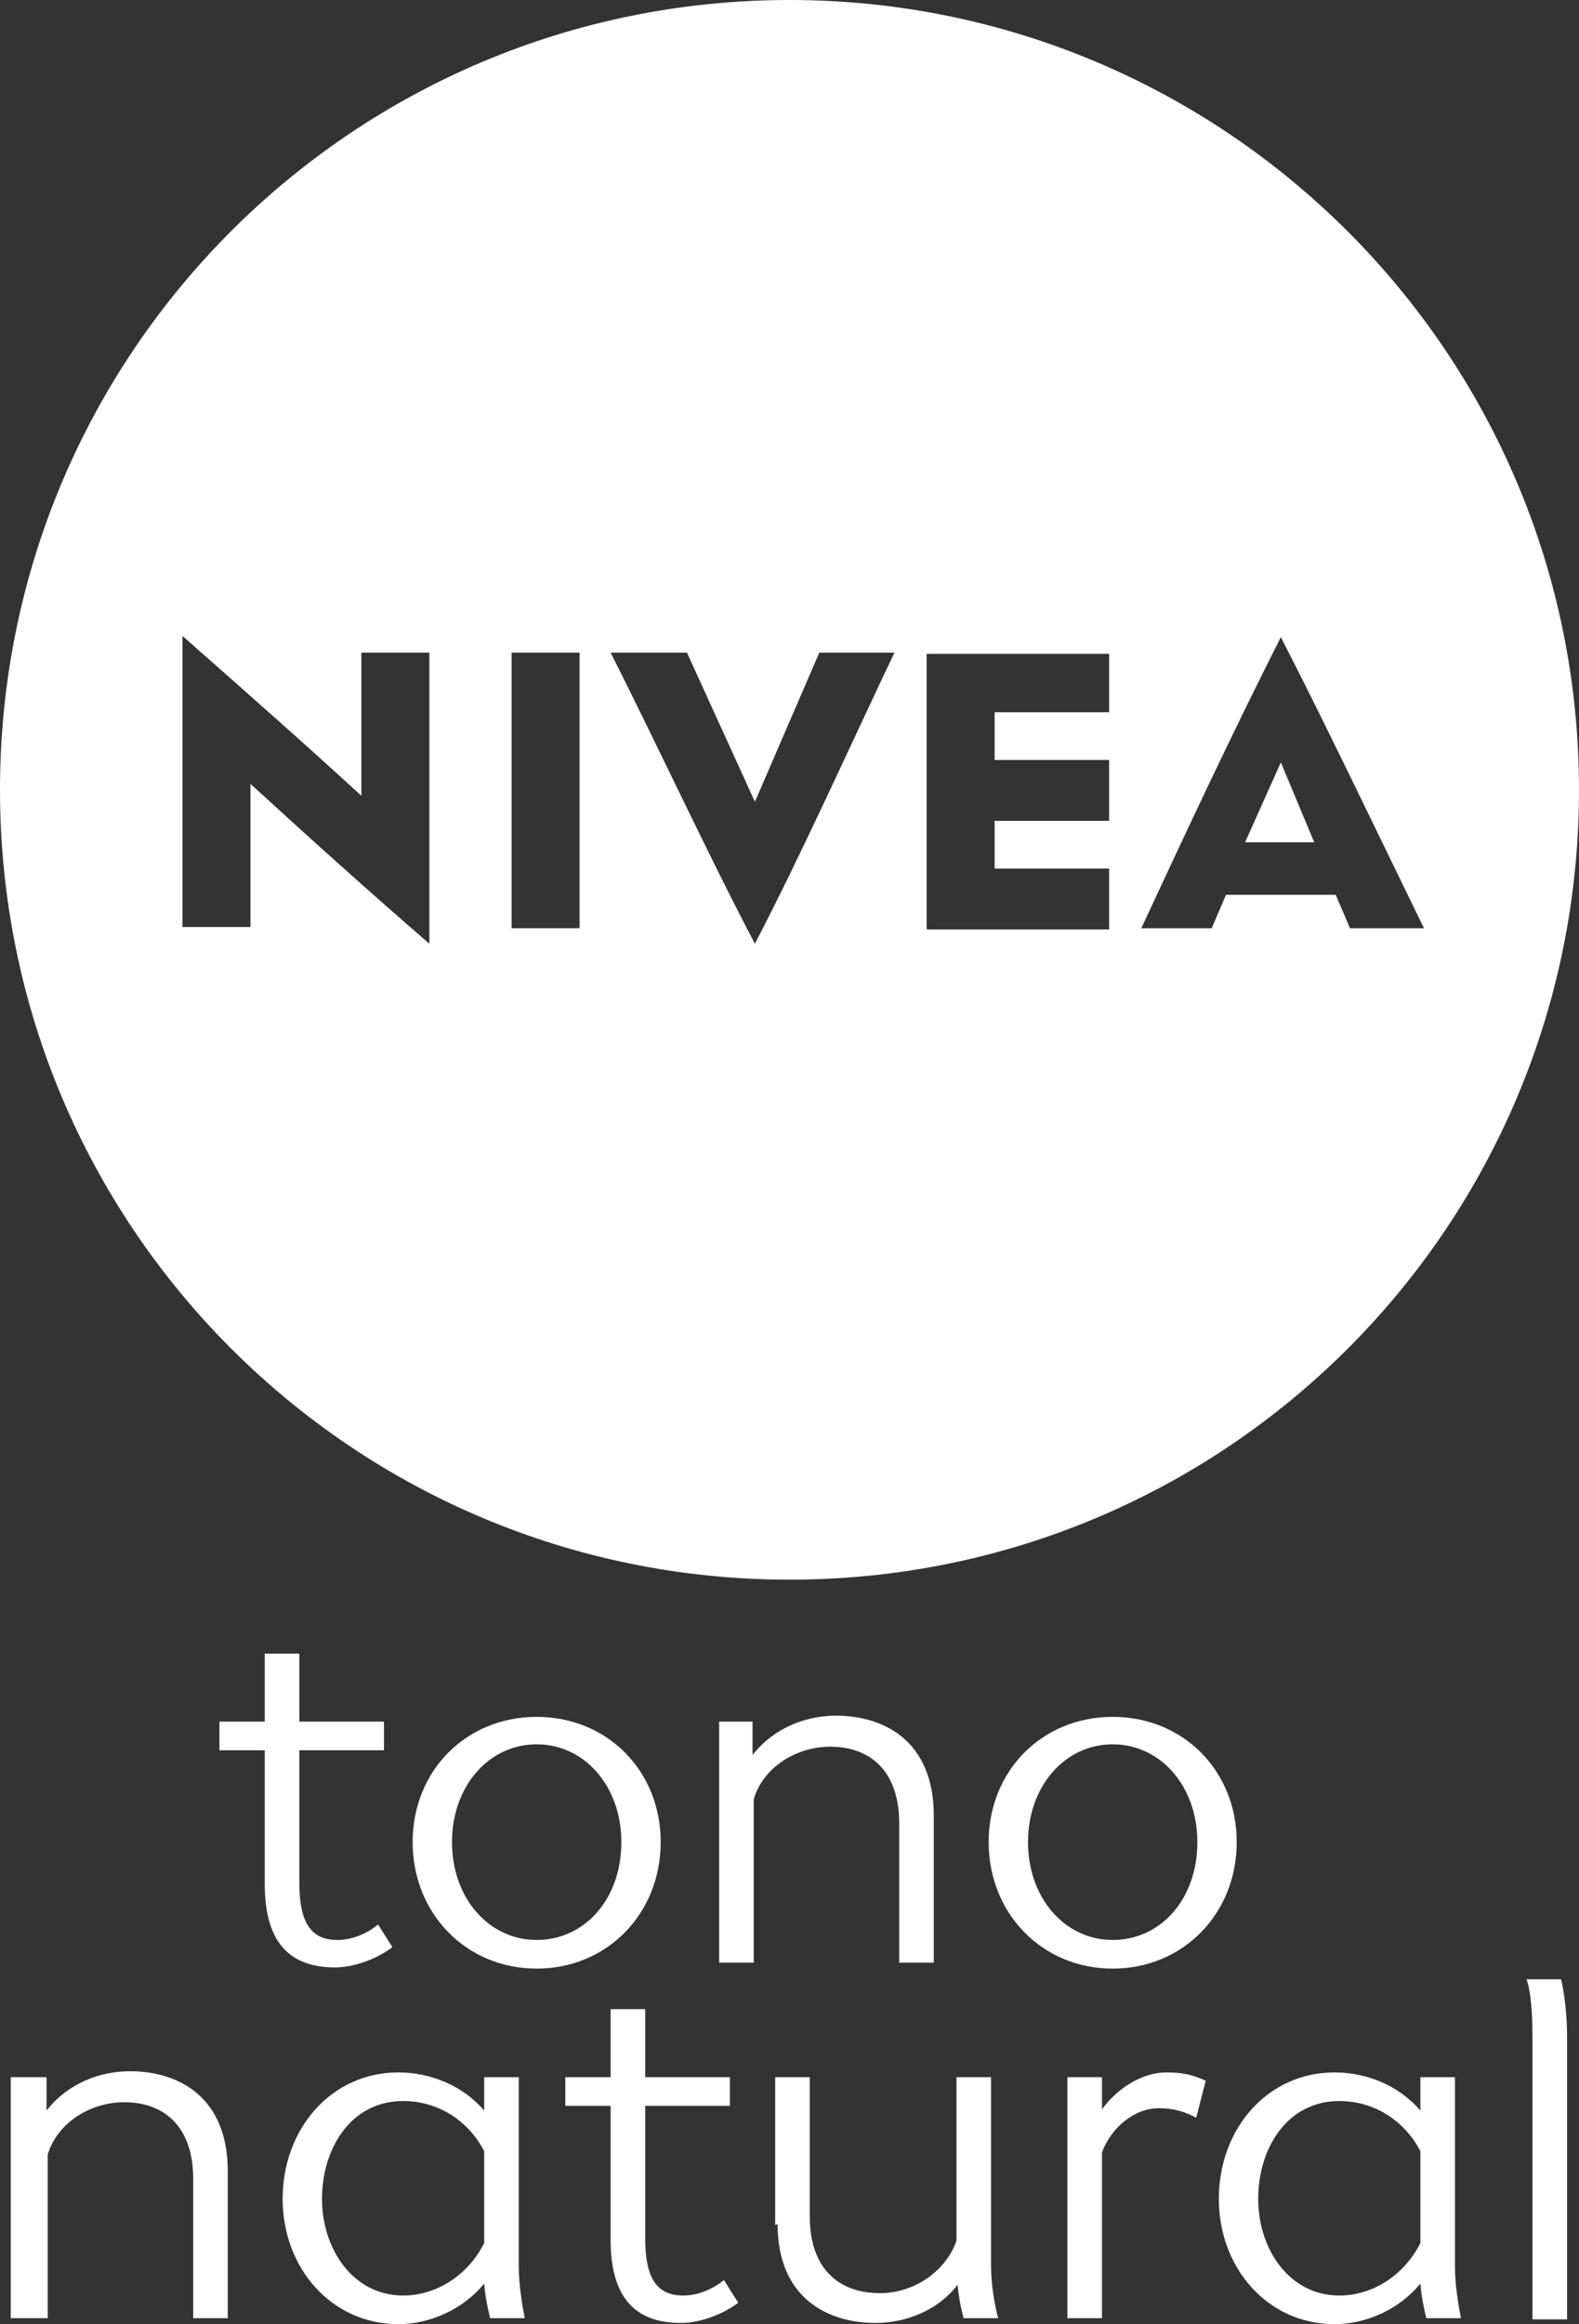 <?xml version="1.0" encoding="UTF-8"?>
<svg id="Capa_1" data-name="Capa 1" xmlns="http://www.w3.org/2000/svg" viewBox="0 0 13.24 19.48">
  <rect x="0" y="0" width="13.24" height="19.48" fill="#333333" stroke="none"/>
  <defs>
    <style>
      .cls-1 {
        fill: #fff;
      }
    </style>
  </defs>
  <g>
    <polygon class="cls-1" points="10.44 7.06 11.02 7.06 10.74 6.39 10.44 7.06"/>
    <path class="cls-1" d="M6.62,0C2.96,0,0,2.96,0,6.62s2.96,6.62,6.62,6.62,6.62-2.96,6.62-6.62S10.27,0,6.62,0ZM3.6,7.91c-.52-.45-1.03-.91-1.5-1.34v1.2h-.57v-2.44c.51,.45,1.01,.89,1.5,1.34v-1.2h.57v2.44Zm1.26-.13h-.57v-2.31h.57v2.31Zm1.47,.13c-.4-.76-.8-1.63-1.21-2.44h.64l.57,1.25,.54-1.25h.63c-.39,.82-.78,1.69-1.17,2.44Zm2.97-1.94h-.96v.4h.96v.51h-.96v.4h.96v.51h-1.53v-2.31h1.53v.51Zm1.9,1.53h-.92l-.12,.28h-.59c.39-.84,.78-1.67,1.17-2.44,.39,.76,.79,1.6,1.2,2.44h-.62l-.12-.28Z"/>
  </g>
  <g>
    <path class="cls-1" d="M2.22,15.8v-1.13h-.38v-.24h.38v-.57h.29v.57h.71v.24h-.71v1.11c0,.34,.1,.48,.32,.48,.14,0,.27-.07,.34-.13l.12,.19c-.1,.08-.3,.17-.48,.17-.4,0-.59-.23-.59-.7Z"/>
    <path class="cls-1" d="M3.46,15.44c0-.6,.45-1.05,1.04-1.05s1.04,.45,1.04,1.05-.45,1.06-1.04,1.06-1.04-.46-1.04-1.06Zm1.75,0c0-.47-.31-.82-.71-.82s-.71,.35-.71,.82,.31,.82,.71,.82,.71-.34,.71-.82Z"/>
    <path class="cls-1" d="M6.02,14.43h.29v.28c.18-.23,.45-.33,.7-.33,.39,0,.82,.2,.82,.84v1.23h-.29v-1.17c0-.4-.21-.64-.58-.64-.28,0-.56,.17-.64,.44v1.37h-.29v-2.02Z"/>
    <path class="cls-1" d="M8.29,15.44c0-.6,.45-1.05,1.04-1.05s1.04,.45,1.04,1.05-.45,1.06-1.04,1.06-1.04-.46-1.04-1.06Zm1.75,0c0-.47-.31-.82-.71-.82s-.71,.35-.71,.82,.31,.82,.71,.82,.71-.34,.71-.82Z"/>
  </g>
  <g>
    <path class="cls-1" d="M.09,17.41H.39v.28c.18-.23,.45-.33,.7-.33,.39,0,.82,.2,.82,.84v1.23h-.29v-1.17c0-.4-.21-.64-.58-.64-.28,0-.56,.17-.64,.44v1.37H.09v-2.02Z"/>
    <path class="cls-1" d="M2.37,18.43c0-.59,.41-1.06,.97-1.06,.27,0,.54,.11,.72,.32v-.28h.29v1.59c0,.15,.03,.33,.05,.43h-.29s-.04-.15-.05-.29c-.18,.22-.46,.34-.72,.34-.56,0-.97-.47-.97-1.05Zm1.69,.37v-.77c-.13-.25-.38-.42-.68-.42-.44,0-.68,.4-.68,.82s.26,.81,.68,.81c.29,0,.55-.18,.68-.44Z"/>
    <path class="cls-1" d="M5.12,18.78v-1.13h-.38v-.24h.38v-.57h.29v.57h.71v.24h-.71v1.11c0,.34,.1,.48,.32,.48,.14,0,.27-.07,.34-.13l.12,.19c-.1,.08-.3,.17-.48,.17-.4,0-.59-.23-.59-.7Z"/>
    <path class="cls-1" d="M6.5,18.65v-1.24h.29v1.17c0,.4,.21,.64,.59,.64,.3,0,.56-.2,.64-.44v-1.37h.29v1.58c0,.16,.03,.33,.06,.44h-.29s-.04-.14-.05-.28c-.17,.22-.44,.32-.69,.32-.39,0-.82-.2-.82-.83Z"/>
    <path class="cls-1" d="M8.95,17.41h.29v.27c.13-.18,.34-.31,.54-.31,.14,0,.22,.02,.33,.07l-.08,.31c-.09-.05-.19-.08-.31-.08-.21,0-.4,.16-.48,.37v1.39h-.29v-2.02Z"/>
    <path class="cls-1" d="M10.22,18.43c0-.59,.41-1.06,.97-1.06,.27,0,.54,.11,.72,.32v-.28h.29v1.59c0,.15,.03,.33,.05,.43h-.29s-.04-.15-.05-.29c-.18,.22-.46,.34-.72,.34-.56,0-.97-.47-.97-1.05Zm1.69,.37v-.77c-.13-.25-.38-.42-.68-.42-.44,0-.68,.4-.68,.82s.26,.81,.68,.81c.29,0,.55-.18,.68-.44Z"/>
    <path class="cls-1" d="M12.85,19.44v-2.36c0-.3-.03-.44-.05-.49h.29s.05,.2,.05,.48v2.37h-.29Z"/>
  </g>
</svg>